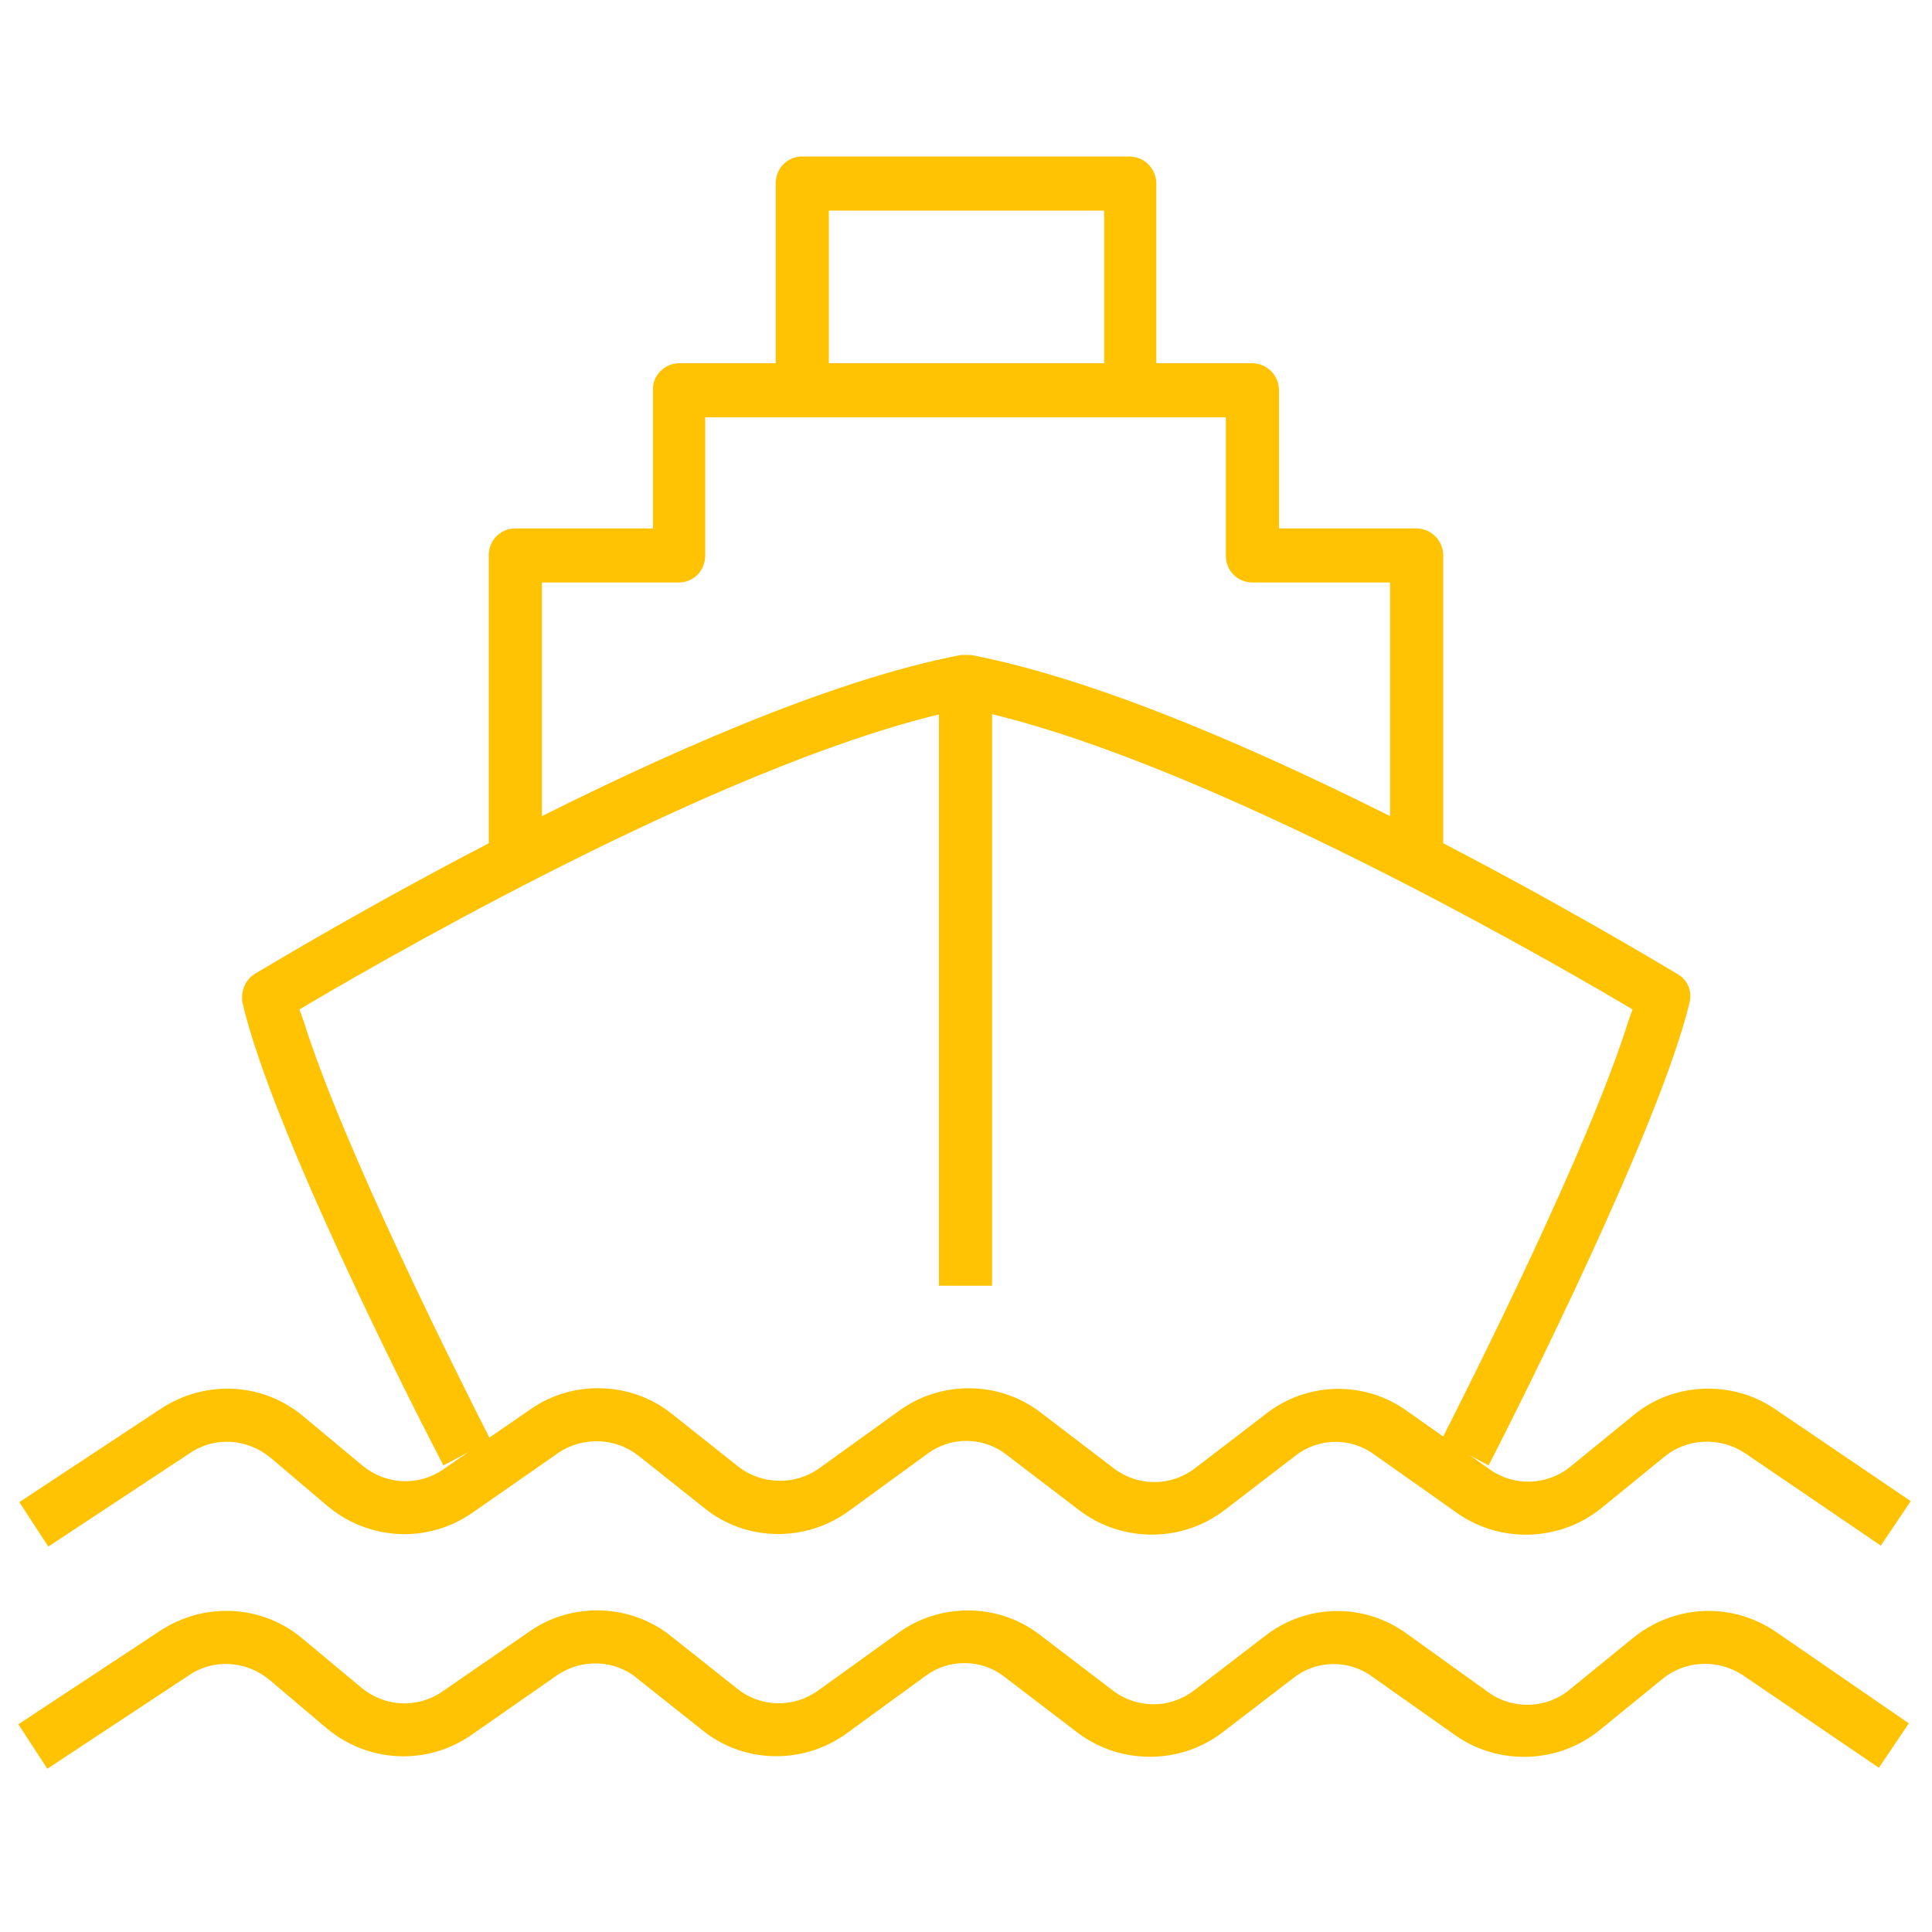 <?xml version="1.0" encoding="utf-8"?>
<!-- Generator: Adobe Illustrator 26.5.0, SVG Export Plug-In . SVG Version: 6.00 Build 0)  -->
<svg version="1.1" id="Layer_1" xmlns="http://www.w3.org/2000/svg" xmlns:xlink="http://www.w3.org/1999/xlink" x="0px" y="0px"
	 viewBox="0 0 200 200" style="enable-background:new 0 0 200 200;" xml:space="preserve">
<style type="text/css">
	.st0{fill:#ffc303;}
</style>
<g>
	<path class="st0" d="M127.7,59.5c0.5,0.5,1.2,0.8,2,0.8h14.2V86l5.5,3V57.5c0-1.5-1.2-2.8-2.8-2.8h-14.2V40.4
		c0-1.5-1.2-2.8-2.8-2.8H70.3c-1.5,0-2.8,1.3-2.7,2.8v14.3H53.3c-0.7,0-1.4,0.3-1.9,0.8c-0.5,0.5-0.8,1.2-0.8,2V89l5.5-3V60.3h14.2
		c0.7,0,1.4-0.3,1.9-0.8c0.5-0.5,0.8-1.2,0.8-2V43.2h53.9v14.3C126.9,58.3,127.2,59,127.7,59.5z"/>
	<path class="st0" d="M119.7,38.9V19c0-1.5-1.2-2.8-2.8-2.8H83c-0.7,0-1.4,0.3-1.9,0.8c-0.5,0.5-0.8,1.2-0.8,2v19.9h5.5V21.8h28.5
		v17.1H119.7z"/>
	<path class="st0" d="M149.2,149.1l4.9,2.6c3.4-6.6,17.7-35.1,20.8-47.9c0.3-1.2-0.2-2.4-1.3-3c-1.9-1.1-45.8-27.8-73.1-33
		c-0.2,0-0.3,0-0.5,0c-0.2,0-0.3,0-0.5,0c-27.3,5.2-71.2,31.9-73.1,33c-1,0.6-1.5,1.8-1.3,3c3,12.9,17.1,40.8,20.8,47.9l4.9-2.6
		c-3-5.9-15.3-30.3-19.4-43.5l-0.4-1.1l1-0.6c10.2-6,45.1-25.9,67.7-30.5l0.3-0.1l0.3,0.1c22.5,4.6,57.5,24.5,67.7,30.5l1,0.6
		l-0.4,1.1C164.5,118.8,152.2,143.2,149.2,149.1z"/>
	<path class="st0" d="M183.8,145.9c-4.5-3.1-10.6-2.8-14.7,0.6l-6.5,5.3c-2.4,2-5.9,2.1-8.4,0.3l-8.5-6c-4.4-3.2-10.4-3.1-14.7,0.3
		l-7.3,5.6c-2.5,1.9-5.9,1.9-8.4,0l-7.6-5.8c-4.3-3.3-10.4-3.3-14.7-0.1l-8.2,5.9c-2.5,1.8-6,1.7-8.4-0.2l-6.8-5.4
		c-4.2-3.4-10.3-3.6-14.7-0.5l-9,6.2c-2.6,1.8-6,1.6-8.4-0.4l-6-5c-4.2-3.6-10.2-3.9-14.8-0.9l-14.7,9.7l3,4.6l14.7-9.7
		c2.5-1.7,5.9-1.5,8.3,0.5l5.9,5c4.3,3.6,10.4,3.9,15,0.7l8.9-6.2c2.5-1.7,5.9-1.6,8.3,0.3l6.8,5.4c4.3,3.5,10.5,3.6,15,0.3l8.1-5.9
		c2.4-1.8,5.8-1.8,8.2,0.1l7.6,5.8c4.4,3.3,10.6,3.3,15-0.1l7.3-5.6c2.4-1.9,5.8-1.9,8.2-0.1l8.5,6c4.5,3.2,10.7,3,15-0.5l6.5-5.3
		c2.3-1.9,5.7-2.1,8.3-0.4l14.1,9.6l3.1-4.6L183.8,145.9z"/>
	<path class="st0" d="M183.8,168.9c-4.6-3.1-10.5-2.8-14.8,0.7l-6.5,5.3c-2.4,2-5.9,2.1-8.4,0.3l-8.5-6.1
		c-4.4-3.2-10.4-3.1-14.7,0.3l-7.3,5.6c-2.5,1.9-5.9,1.9-8.4,0l-7.6-5.8c-4.3-3.3-10.4-3.3-14.7-0.1l-8.2,5.9
		c-2.5,1.8-5.9,1.8-8.4-0.2l-6.8-5.4c-4.2-3.4-10.3-3.6-14.7-0.5l-9,6.2c-2.6,1.8-6,1.6-8.4-0.4l-6-5c-4.2-3.6-10.2-3.9-14.8-0.9
		l-14.7,9.7l3,4.6l14.7-9.7c2.5-1.7,5.9-1.5,8.3,0.5l5.9,5c4.3,3.6,10.4,3.9,15,0.7l8.9-6.2c2.5-1.7,5.9-1.6,8.2,0.3l6.8,5.4
		c4.3,3.5,10.5,3.6,15,0.3l8.1-5.9c2.4-1.8,5.8-1.8,8.2,0.1l7.6,5.8c4.4,3.3,10.6,3.3,15-0.1l7.3-5.6c2.4-1.9,5.8-1.9,8.2-0.1l8.5,6
		c4.5,3.2,10.7,3,15-0.5l6.5-5.3c2.3-1.9,5.7-2.1,8.3-0.4l14.1,9.6l3.1-4.6L183.8,168.9z"/>
	<rect x="97.2" y="71.9" class="st0" width="5.5" height="61.2"/>
</g>
</svg>
